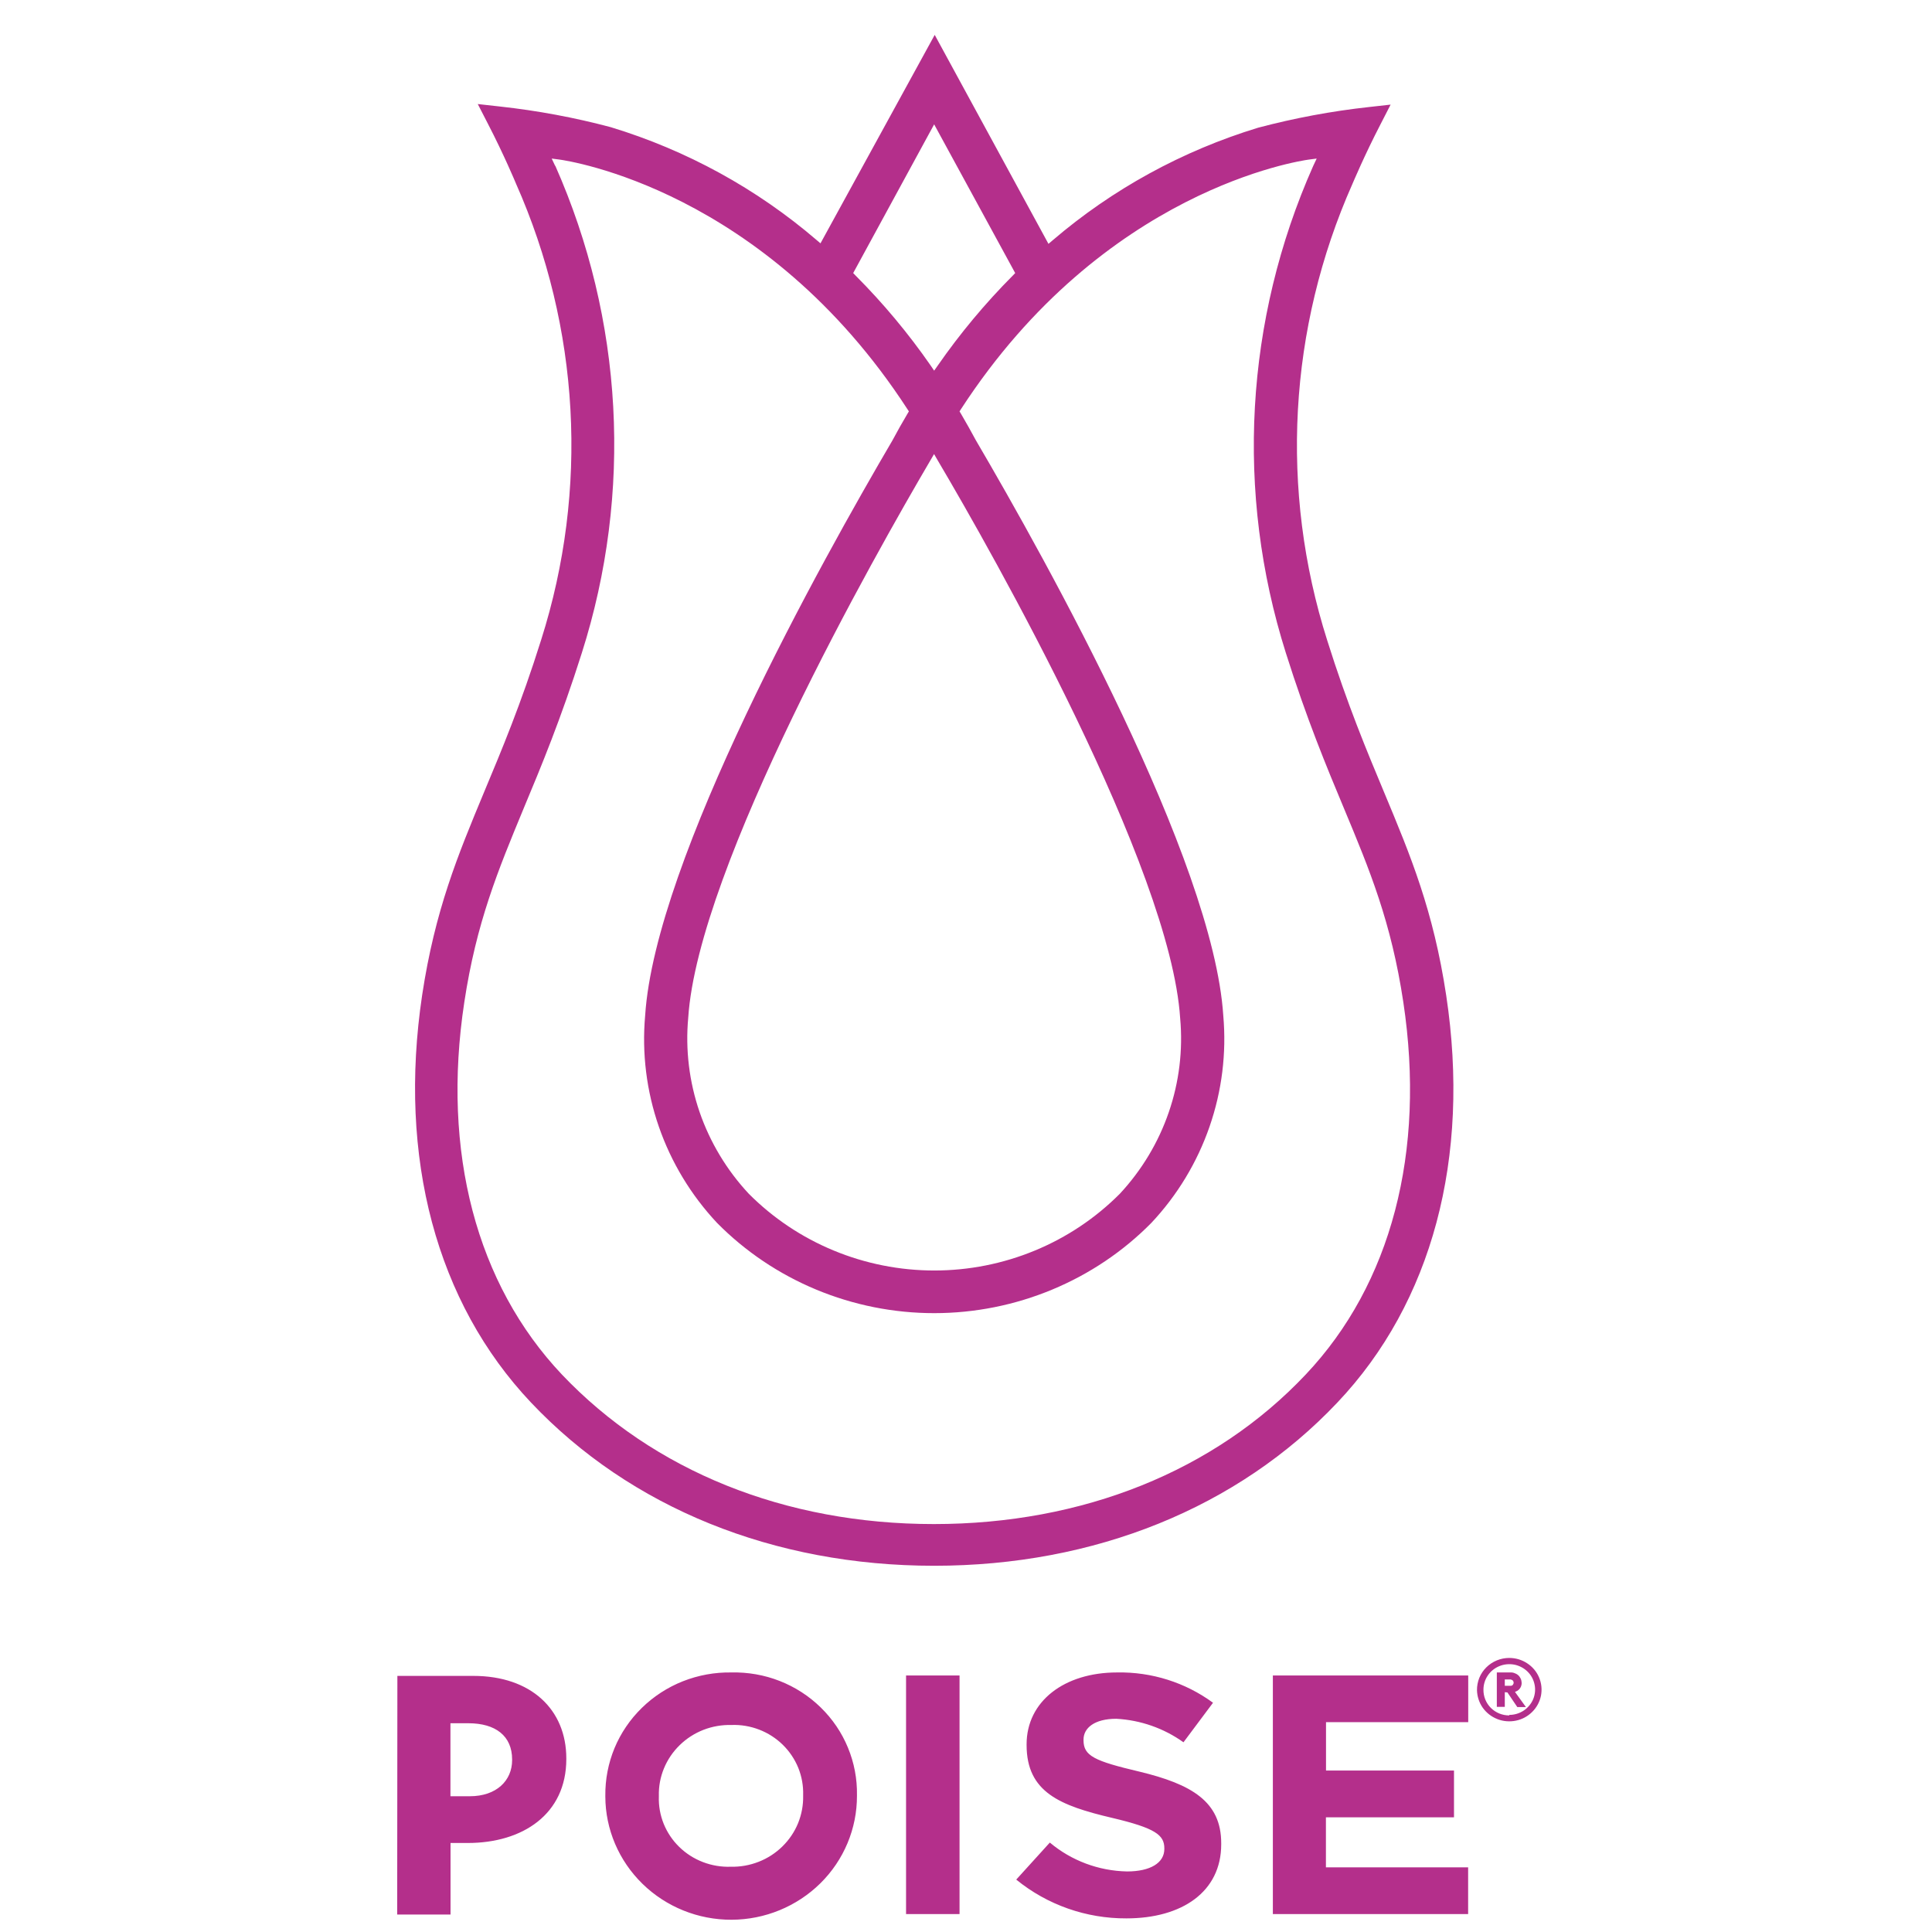 <svg xmlns="http://www.w3.org/2000/svg" fill="none" viewBox="0 0 41 41" height="41" width="41">
<path fill="#B42F8B" d="M30.691 21.126C30.419 19.323 29.936 18.162 29.375 16.819C29.008 15.941 28.592 14.947 28.165 13.588C27.153 10.403 27.342 6.966 28.699 3.907C28.71 3.882 28.961 3.285 29.296 2.639L29.511 2.22L29.047 2.272C28.255 2.359 27.47 2.506 26.7 2.71C25.091 3.2 23.605 4.015 22.336 5.102L22.25 5.175L19.836 0.74L17.412 5.164L17.326 5.091C16.057 4.003 14.57 3.188 12.962 2.699C12.192 2.494 11.407 2.348 10.615 2.261L10.139 2.208L10.355 2.628C10.691 3.276 10.942 3.875 10.949 3.894C12.306 6.953 12.497 10.39 11.485 13.576C11.056 14.944 10.64 15.932 10.273 16.81C9.714 18.153 9.231 19.318 8.959 21.115C8.442 24.567 9.261 27.641 11.269 29.764C13.38 31.997 16.418 33.228 19.824 33.228C23.23 33.228 26.271 31.997 28.381 29.764C30.391 27.644 31.211 24.57 30.691 21.126ZM11.782 3.522L11.708 3.365L11.878 3.387C12.054 3.413 16.223 4.017 19.255 8.68L19.288 8.73L19.258 8.78C19.146 8.97 19.039 9.157 18.939 9.346C17.433 11.914 13.904 18.239 13.691 21.553C13.62 22.35 13.719 23.152 13.982 23.91C14.244 24.667 14.665 25.363 15.216 25.951C15.815 26.558 16.531 27.039 17.323 27.368C18.114 27.697 18.965 27.867 19.825 27.867C20.685 27.867 21.536 27.697 22.327 27.368C23.119 27.039 23.836 26.558 24.434 25.951C24.986 25.363 25.406 24.667 25.668 23.91C25.931 23.152 26.03 22.35 25.96 21.553C25.746 18.248 22.213 11.907 20.708 9.341C20.611 9.159 20.504 8.97 20.393 8.78L20.363 8.73L20.395 8.68C23.427 4.017 27.592 3.413 27.773 3.387L27.942 3.365L27.868 3.522C26.418 6.787 26.212 10.455 27.288 13.857C27.729 15.254 28.151 16.271 28.525 17.165C29.063 18.454 29.525 19.564 29.781 21.27C30.259 24.447 29.523 27.251 27.71 29.169C25.774 31.221 22.974 32.343 19.817 32.343C16.66 32.343 13.869 31.217 11.924 29.169C10.111 27.251 9.37 24.447 9.853 21.27C10.109 19.576 10.571 18.465 11.109 17.165C11.483 16.271 11.905 15.254 12.347 13.857C13.43 10.454 13.23 6.782 11.782 3.513V3.522ZM19.907 9.782C21.068 11.745 24.838 18.404 25.045 21.61C25.106 22.284 25.024 22.963 24.803 23.604C24.583 24.245 24.229 24.834 23.764 25.334C23.251 25.849 22.639 26.259 21.963 26.538C21.287 26.818 20.561 26.962 19.827 26.962C19.094 26.962 18.368 26.818 17.692 26.538C17.016 26.259 16.404 25.849 15.891 25.334C15.424 24.834 15.069 24.243 14.847 23.601C14.626 22.958 14.543 22.276 14.605 21.601C14.812 18.394 18.589 11.736 19.743 9.772L19.822 9.636L19.907 9.782ZM21.493 5.848C20.907 6.437 20.374 7.076 19.901 7.757L19.824 7.866L19.75 7.757C19.277 7.075 18.744 6.437 18.157 5.848L18.106 5.795L19.824 2.639L21.544 5.795L21.493 5.848Z"></path>
<path fill="#B42F8B" d="M8.433 35.565H10.044C11.272 35.565 12.018 36.281 12.018 37.316V37.33C12.018 38.502 11.089 39.111 9.928 39.111H9.561V40.629H8.429L8.433 35.565ZM9.97 38.119C10.537 38.119 10.868 37.786 10.868 37.352V37.339C10.868 36.839 10.516 36.57 9.94 36.57H9.559V38.119H9.97ZM15.521 35.492C15.169 35.486 14.819 35.55 14.492 35.679C14.166 35.808 13.869 36.001 13.62 36.245C13.37 36.489 13.173 36.78 13.04 37.1C12.908 37.42 12.842 37.764 12.846 38.11V38.126C12.848 38.821 13.132 39.487 13.634 39.977C14.136 40.468 14.816 40.742 15.524 40.74C16.232 40.738 16.91 40.459 17.41 39.966C17.909 39.473 18.188 38.805 18.186 38.11V38.096C18.192 37.751 18.127 37.408 17.995 37.089C17.864 36.769 17.667 36.479 17.418 36.236C17.169 35.992 16.873 35.801 16.547 35.673C16.221 35.545 15.872 35.484 15.521 35.492ZM17.044 38.11C17.048 38.309 17.011 38.507 16.936 38.692C16.86 38.877 16.747 39.044 16.603 39.185C16.459 39.326 16.288 39.437 16.1 39.51C15.911 39.584 15.71 39.62 15.507 39.615C15.305 39.622 15.104 39.588 14.917 39.516C14.729 39.444 14.558 39.335 14.415 39.195C14.272 39.056 14.16 38.889 14.085 38.705C14.011 38.521 13.975 38.324 13.982 38.126V38.11C13.977 37.91 14.014 37.712 14.09 37.528C14.166 37.343 14.28 37.175 14.424 37.035C14.568 36.894 14.739 36.784 14.928 36.71C15.116 36.637 15.318 36.602 15.521 36.607C15.722 36.599 15.923 36.633 16.11 36.705C16.298 36.777 16.469 36.887 16.611 37.026C16.754 37.166 16.866 37.333 16.941 37.517C17.015 37.701 17.05 37.898 17.044 38.096V38.11ZM19.228 35.556H20.363V40.62H19.228V35.556ZM21.566 39.888L22.279 39.102C22.736 39.486 23.315 39.703 23.917 39.715C24.41 39.715 24.709 39.535 24.709 39.238V39.225C24.709 38.942 24.521 38.796 23.604 38.579C22.499 38.319 21.786 38.037 21.786 37.031V37.017C21.786 36.105 22.585 35.492 23.706 35.492C24.439 35.478 25.155 35.704 25.742 36.135L25.115 36.974C24.699 36.676 24.204 36.503 23.69 36.475C23.226 36.475 22.994 36.671 22.994 36.917V36.931C22.994 37.264 23.226 37.371 24.177 37.596C25.289 37.863 25.916 38.233 25.916 39.115V39.14C25.916 40.146 25.085 40.711 23.904 40.711C23.052 40.715 22.226 40.425 21.57 39.891L21.566 39.888ZM27.012 35.556H31.158V36.547H28.14V37.574H30.856V38.566H28.138V39.628H31.156V40.62H27.012V35.556Z"></path>
<path fill="#B42F8B" d="M32.029 35.184C32.164 35.184 32.296 35.223 32.408 35.297C32.521 35.37 32.609 35.474 32.661 35.597C32.713 35.719 32.727 35.854 32.702 35.984C32.676 36.114 32.612 36.234 32.517 36.328C32.423 36.423 32.302 36.488 32.17 36.515C32.038 36.542 31.9 36.531 31.775 36.481C31.65 36.432 31.542 36.348 31.465 36.239C31.389 36.13 31.347 36.001 31.344 35.868C31.343 35.779 31.36 35.69 31.393 35.607C31.427 35.524 31.477 35.449 31.541 35.385C31.605 35.321 31.681 35.271 31.765 35.236C31.848 35.202 31.938 35.184 32.029 35.184ZM32.029 36.393C32.138 36.393 32.244 36.361 32.334 36.302C32.424 36.242 32.494 36.158 32.536 36.06C32.577 35.961 32.588 35.853 32.566 35.749C32.545 35.644 32.493 35.548 32.416 35.473C32.339 35.398 32.241 35.347 32.135 35.326C32.028 35.306 31.918 35.317 31.818 35.358C31.718 35.399 31.633 35.468 31.573 35.557C31.513 35.646 31.481 35.75 31.481 35.857C31.48 35.928 31.493 35.999 31.52 36.066C31.547 36.132 31.587 36.193 31.638 36.244C31.689 36.295 31.75 36.335 31.817 36.363C31.884 36.39 31.956 36.404 32.029 36.404V36.393ZM31.934 35.911V36.222H31.765V35.492H32.032C32.065 35.489 32.098 35.492 32.13 35.502C32.162 35.512 32.192 35.528 32.217 35.549C32.241 35.57 32.259 35.596 32.272 35.624C32.285 35.653 32.291 35.684 32.292 35.715C32.292 35.749 32.284 35.782 32.267 35.812C32.25 35.842 32.226 35.867 32.196 35.884C32.182 35.892 32.166 35.899 32.15 35.905L32.382 36.226H32.199L31.99 35.916L31.934 35.911ZM32.036 35.775C32.076 35.775 32.094 35.775 32.108 35.749C32.117 35.738 32.121 35.725 32.122 35.711C32.122 35.695 32.117 35.68 32.108 35.667C32.099 35.658 32.088 35.651 32.075 35.646C32.063 35.641 32.05 35.639 32.036 35.64H31.934V35.775H32.036Z"></path>
</svg>
